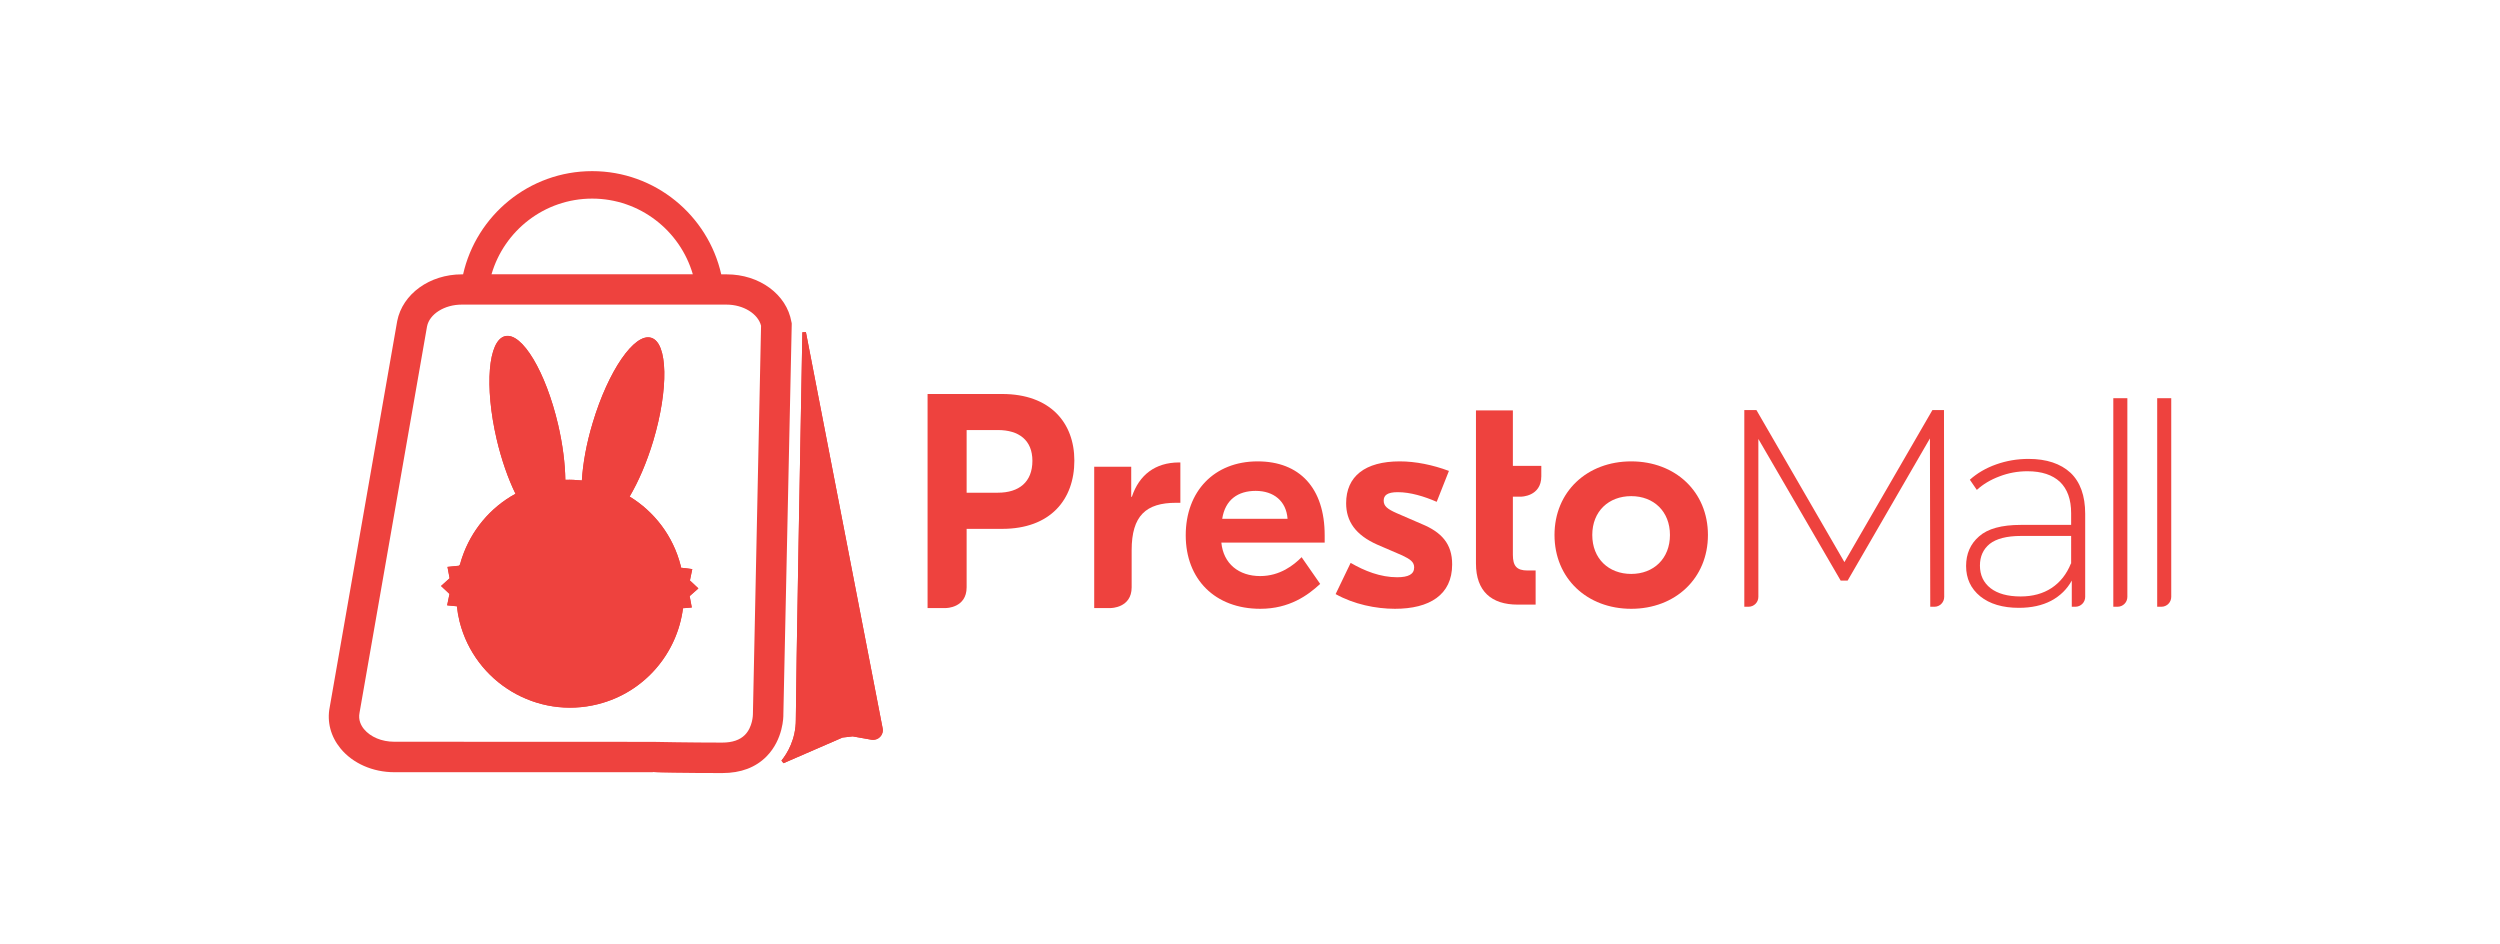 <?xml version="1.0" encoding="utf-8"?>
<!-- Generator: Adobe Illustrator 28.2.0, SVG Export Plug-In . SVG Version: 6.00 Build 0)  -->
<svg xmlns:sodipodi="http://inkscape.sourceforge.net/DTD/sodipodi-0.dtd" version="1.1" id="Layer_1" xmlns="http://www.w3.org/2000/svg" xmlns:xlink="http://www.w3.org/1999/xlink" x="0px" y="0px"
	 viewBox="0 0 233 88" style="enable-background:new 0 0 233 88;" xml:space="preserve">
<style type="text/css">
	.st0{fill:#EF3644;}
	.st1{fill-rule:evenodd;clip-rule:evenodd;fill:#FC9700;}
	.st2{fill-rule:evenodd;clip-rule:evenodd;}
	.st3{fill:#EA2127;}
	.st4{fill:#EA2027;}
	.st5{fill:#EA2128;}
	.st6{fill:#EB2229;}
	.st7{fill-rule:evenodd;clip-rule:evenodd;fill:#268ACB;}
	.st8{fill-rule:evenodd;clip-rule:evenodd;fill:#FFFFFF;}
	.st9{fill-rule:evenodd;clip-rule:evenodd;fill:#8FC43F;}
	.st10{fill-rule:evenodd;clip-rule:evenodd;fill:#1EAC4B;}
	.st11{fill-rule:evenodd;clip-rule:evenodd;fill:#DF3286;}
	.st12{fill-rule:evenodd;clip-rule:evenodd;fill:#EF9720;}
	.st13{fill-rule:evenodd;clip-rule:evenodd;fill:#E41F29;}
	.st14{fill:#1E1C59;}
	.st15{fill:#FD5300;}
	.st16{fill-rule:evenodd;clip-rule:evenodd;fill:#E31E52;}
	.st17{fill-rule:evenodd;clip-rule:evenodd;fill:#303330;}
	.st18{fill:#E23A05;}
	.st19{fill:#293847;}
	.st20{clip-path:url(#SVGID_00000150794931405170907840000010229166152883910034_);}
	.st21{fill:#E30613;}
	.st22{fill:#1D1D1B;}
	.st23{fill:#EF7225;}
	.st24{fill:#EBB300;}
	.st25{fill:#00C01E;}
	.st26{fill:#0028AC;}
	.st27{fill:#38A987;}
	.st28{fill-rule:evenodd;clip-rule:evenodd;fill:#38A987;}
	.st29{fill:#090087;}
	.st30{fill:#7BB51C;}
	.st31{clip-path:url(#SVGID_00000091011704302493949320000006724289552750861467_);}
	.st32{fill:#FFFFFF;}
	.st33{fill:#1E3C87;}
	.st34{fill:#FCE819;}
	.st35{fill:#4A4A4A;}
	.st36{fill:#C2C2C2;}
	.st37{fill:#F89632;}
	.st38{fill:#1E8AC6;}
	.st39{fill:#EE423E;}
	.st40{clip-path:url(#SVGID_00000144335372948117990510000005607311203301812621_);fill:#EE423E;}
	.st41{clip-path:url(#SVGID_00000013154623237363958910000003152285629484966534_);fill:#EE423E;}
	.st42{fill:#FA0436;}
	.st43{fill:#0A61AF;}
	.st44{fill:#FC3E00;}
	.st45{fill:#EE008E;}
	.st46{fill:#232323;}
	.st47{fill:#1AA7FF;}
	.st48{fill:#D41E43;}
	.st49{fill:#462A7F;}
	.st50{fill:#FF9300;}
	.st51{fill:#FF1300;}
	.st52{fill:#131517;}
	.st53{fill:#040404;}
</style>
<sodipodi:namedview  bordercolor="#666666" borderopacity="1.0" fit-margin-bottom="0" fit-margin-left="0" fit-margin-right="0" fit-margin-top="0" id="base" pagecolor="#ffffff" showgrid="false">
	</sodipodi:namedview>
<g>
	<path class="st39" d="M73.76,30c-0.44-2.56-2.98-4.43-6.03-4.43h-0.51c-1.24-5.5-6.16-9.62-12.03-9.62
		c-5.87,0-10.79,4.12-12.03,9.62h-0.12c-2.99,0-5.52,1.82-6.02,4.35l-6.29,35.99c-0.27,1.36,0.09,2.73,1.01,3.85
		c1.14,1.39,3.01,2.21,5.01,2.21h24.1v-0.02c0.49,0.05,1.14,0.06,1.95,0.07c1.26,0.02,2.91,0.03,4.52,0.03
		c1.72,0,3.11-0.52,4.13-1.56c1.55-1.58,1.57-3.71,1.56-3.9l0.78-36.33v-0.14L73.76,30 M55.19,18.51c4.44,0,8.2,2.99,9.38,7.05
		H45.81C46.99,21.5,50.74,18.51,55.19,18.51z M70.17,66.59c0,0.01-0.01,1.17-0.75,1.91c-0.47,0.47-1.17,0.71-2.11,0.71
		c-2.98,0-6.05-0.06-6.47-0.07l-24.1-0.01c-1.16,0-2.21-0.44-2.82-1.18c-0.26-0.32-0.55-0.84-0.41-1.53l6.29-36
		c0.23-1.15,1.62-2.03,3.23-2.03h24.68c1.57,0,2.94,0.85,3.22,1.97L70.17,66.59z"/>
	<path class="st39" d="M75.11,30.95l7.15,36.92c0.13,0.63-0.42,1.18-1.05,1.07l-1.74-0.31l-0.95,0.11l-5.5,2.39l-0.19-0.24
		c0.55-0.68,1.34-1.98,1.34-3.8c0-2.78,0.48-29.44,0.61-36.12L75.11,30.95"/>
	<g>
		<defs>
			<path id="SVGID_00000066488062104097417820000006019363481459174835_" d="M75.11,30.95l7.15,36.92c0.13,0.63-0.42,1.18-1.05,1.07
				l-1.74-0.31l-0.95,0.11l-5.5,2.39l-0.19-0.24c0.55-0.68,1.34-1.98,1.34-3.8c0-2.78,0.49-29.44,0.61-36.12L75.11,30.95"/>
		</defs>
		<clipPath id="SVGID_00000032615803920304692060000008493987155910147989_">
			<use xlink:href="#SVGID_00000066488062104097417820000006019363481459174835_"  style="overflow:visible;"/>
		</clipPath>
		
			<rect x="72.84" y="30.95" style="clip-path:url(#SVGID_00000032615803920304692060000008493987155910147989_);fill:#EE423E;" width="9.55" height="40.18"/>
	</g>
	<path class="st39" d="M65.09,54.84L64.3,54.1l0.22-1.06l-1.05-0.13l-0.03-0.19c-0.71-2.79-2.48-5.05-4.76-6.44
		c0.81-1.37,1.59-3.16,2.2-5.18c1.45-4.85,1.37-9.16-0.19-9.62c-1.56-0.47-4,3.08-5.45,7.93c-0.59,1.95-0.91,3.81-1.01,5.37
		c-0.51-0.05-1.02-0.08-1.54-0.06c-0.02-1.5-0.24-3.27-0.67-5.13c-1.15-4.93-3.36-8.63-4.94-8.26c-1.58,0.37-1.94,4.66-0.8,9.59
		c0.46,1.95,1.08,3.71,1.76,5.1c-2.37,1.29-4.13,3.43-4.97,5.92l-0.08,0.24l-0.12,0.42l-0.09,0.12l-1.08,0.11l0.2,1.06l-0.8,0.72
		l0.79,0.74l-0.22,1.06l0.91,0.09c0.05,0.48,0.13,0.95,0.25,1.43c1.44,5.69,7.22,9.13,12.9,7.69c4.36-1.1,7.39-4.75,7.92-8.94
		l0.82-0.07l-0.2-1.06L65.09,54.84"/>
	<g>
		<defs>
			<path id="SVGID_00000016033287549960660490000017168909895224192918_" d="M65.09,54.84L64.3,54.1l0.22-1.06l-1.04-0.13
				l-0.04-0.19c-0.71-2.79-2.48-5.05-4.76-6.44c0.81-1.37,1.59-3.16,2.2-5.18c1.45-4.85,1.37-9.16-0.19-9.62
				c-1.56-0.47-4,3.08-5.45,7.93c-0.59,1.95-0.92,3.81-1.01,5.37c-0.51-0.05-1.02-0.08-1.54-0.06c-0.02-1.5-0.24-3.27-0.67-5.13
				c-1.15-4.93-3.36-8.63-4.94-8.26c-1.58,0.37-1.94,4.66-0.79,9.59c0.45,1.95,1.08,3.71,1.76,5.1c-2.37,1.3-4.12,3.44-4.97,5.93
				l-0.08,0.24l-0.12,0.42l-0.09,0.12l-1.08,0.11l0.2,1.06l-0.8,0.72l0.79,0.74l-0.22,1.06l0.91,0.09c0.05,0.48,0.13,0.95,0.25,1.43
				c1.44,5.69,7.22,9.13,12.9,7.69c4.35-1.1,7.38-4.75,7.92-8.94l0.82-0.07l-0.2-1.06L65.09,54.84"/>
		</defs>
		<clipPath id="SVGID_00000101078958193187320880000017921027975089408396_">
			<use xlink:href="#SVGID_00000016033287549960660490000017168909895224192918_"  style="overflow:visible;"/>
		</clipPath>
		
			<rect x="41.12" y="30.97" style="clip-path:url(#SVGID_00000101078958193187320880000017921027975089408396_);fill:#EE423E;" width="23.96" height="36.11"/>
	</g>
	<path class="st39" d="M93,45.92h-2.91v-5.84H93c1.96,0,3.22,0.94,3.22,2.87C96.22,44.93,94.97,45.92,93,45.92 M93.4,36.72h-6.95
		v19.95h1.71c0,0,1.93,0,1.93-1.93v-5.45h3.31c4.48,0,6.73-2.71,6.73-6.36C100.13,39.4,97.88,36.72,93.4,36.72"/>
	<path class="st39" d="M105.49,46.3h-0.06V43.5h-3.45v13.17h1.54c0,0,1.95,0,1.95-1.93l0-3.46c0-3.22,1.34-4.42,4.14-4.42h0.4v-3.76
		h-0.14C107.68,43.11,106.17,44.25,105.49,46.3"/>
	<path class="st39" d="M113.91,48.35c0.28-1.79,1.48-2.6,3.12-2.6c1.68,0,2.85,0.95,2.97,2.6H113.91 M117.21,43
		c-4.05,0-6.7,2.79-6.7,6.89c0,4.11,2.74,6.85,6.95,6.85c2.71,0,4.44-1.26,5.58-2.32l-1.73-2.49c-0.72,0.73-2.01,1.76-3.86,1.76
		c-1.98,0-3.43-1.14-3.62-3.12h9.63v-0.68C123.46,45.48,121.12,43,117.21,43"/>
	<path class="st39" d="M132.51,48.84l-2.33-1.01c-0.89-0.39-1.22-0.67-1.22-1.17c0-0.48,0.31-0.79,1.31-0.79
		c1.17,0,2.46,0.39,3.63,0.9l1.14-2.88c-1.5-0.56-3.1-0.89-4.58-0.89c-3.24,0-5,1.4-5,3.9c0,1.68,0.87,2.96,2.9,3.86l2.32,1
		c0.76,0.36,1.12,0.62,1.12,1.12c0,0.64-0.53,0.92-1.59,0.92c-1.56,0-3.04-0.59-4.33-1.34l-1.4,2.91c1.7,0.95,3.74,1.37,5.53,1.37
		c3.21,0,5.33-1.29,5.33-4.13C135.35,50.67,134.33,49.59,132.51,48.84"/>
	<path class="st39" d="M143.65,44.39v-0.97H141v-5.17h-3.44v14.27c0,2.59,1.45,3.83,3.88,3.83h1.68v-3.18h-0.76
		c-1,0-1.36-0.42-1.36-1.46v-5.42h0.75C141.75,46.29,143.65,46.29,143.65,44.39"/>
	<path class="st39" d="M152.03,53.49c-2.1,0-3.63-1.42-3.63-3.63s1.53-3.62,3.63-3.62c2.09,0,3.61,1.42,3.61,3.62
		S154.12,53.49,152.03,53.49 M152.03,43c-4.11,0-7.15,2.82-7.15,6.86c0,4.05,3.04,6.88,7.15,6.88c4.1,0,7.15-2.83,7.15-6.88
		C159.18,45.82,156.13,43,152.03,43"/>
	<path class="st39" d="M180.1,38.22l-8.2,14.17l-8.2-14.17h-1.13v18.33h0.39c0.51,0,0.92-0.41,0.92-0.92V40.91l7.67,13.2h0.65
		l7.67-13.25l0.03,15.69h0.39c0.5,0,0.91-0.41,0.91-0.92l-0.02-17.41H180.1"/>
	<path class="st39" d="M189.06,42.77c-1.05,0-2.05,0.17-3.01,0.51c-0.96,0.34-1.78,0.82-2.46,1.43l0.65,0.95
		c0.58-0.53,1.28-0.95,2.11-1.26c0.83-0.32,1.7-0.48,2.61-0.48c1.33,0,2.33,0.34,3.03,0.99c0.69,0.67,1.04,1.63,1.04,2.92v1.09
		h-4.69c-1.78,0-3.08,0.35-3.89,1.07c-0.81,0.7-1.21,1.63-1.21,2.76c0,1.17,0.44,2.11,1.32,2.83c0.88,0.71,2.09,1.07,3.6,1.07
		c1.17,0,2.17-0.22,3.01-0.66c0.84-0.45,1.48-1.08,1.92-1.88v2.44h0.33c0.51,0,0.92-0.41,0.92-0.92v-7.75
		c0-1.67-0.46-2.95-1.36-3.81C192.05,43.21,190.74,42.77,189.06,42.77 M193.01,52.52c-0.4,0.99-1,1.75-1.8,2.28
		c-0.79,0.52-1.75,0.79-2.89,0.79c-1.2,0-2.14-0.26-2.8-0.77c-0.66-0.52-0.99-1.22-0.99-2.11c0-0.85,0.3-1.52,0.91-2.02
		c0.61-0.48,1.58-0.74,2.92-0.74h4.67V52.52z"/>
	<path class="st39" d="M196.97,56.55h0.38c0.51,0,0.92-0.41,0.92-0.92V37.11h-1.31V56.55"/>
	<path class="st39" d="M201.05,37.11v19.44h0.39c0.51,0,0.92-0.41,0.92-0.92V37.11H201.05"/>
</g>
</svg>
